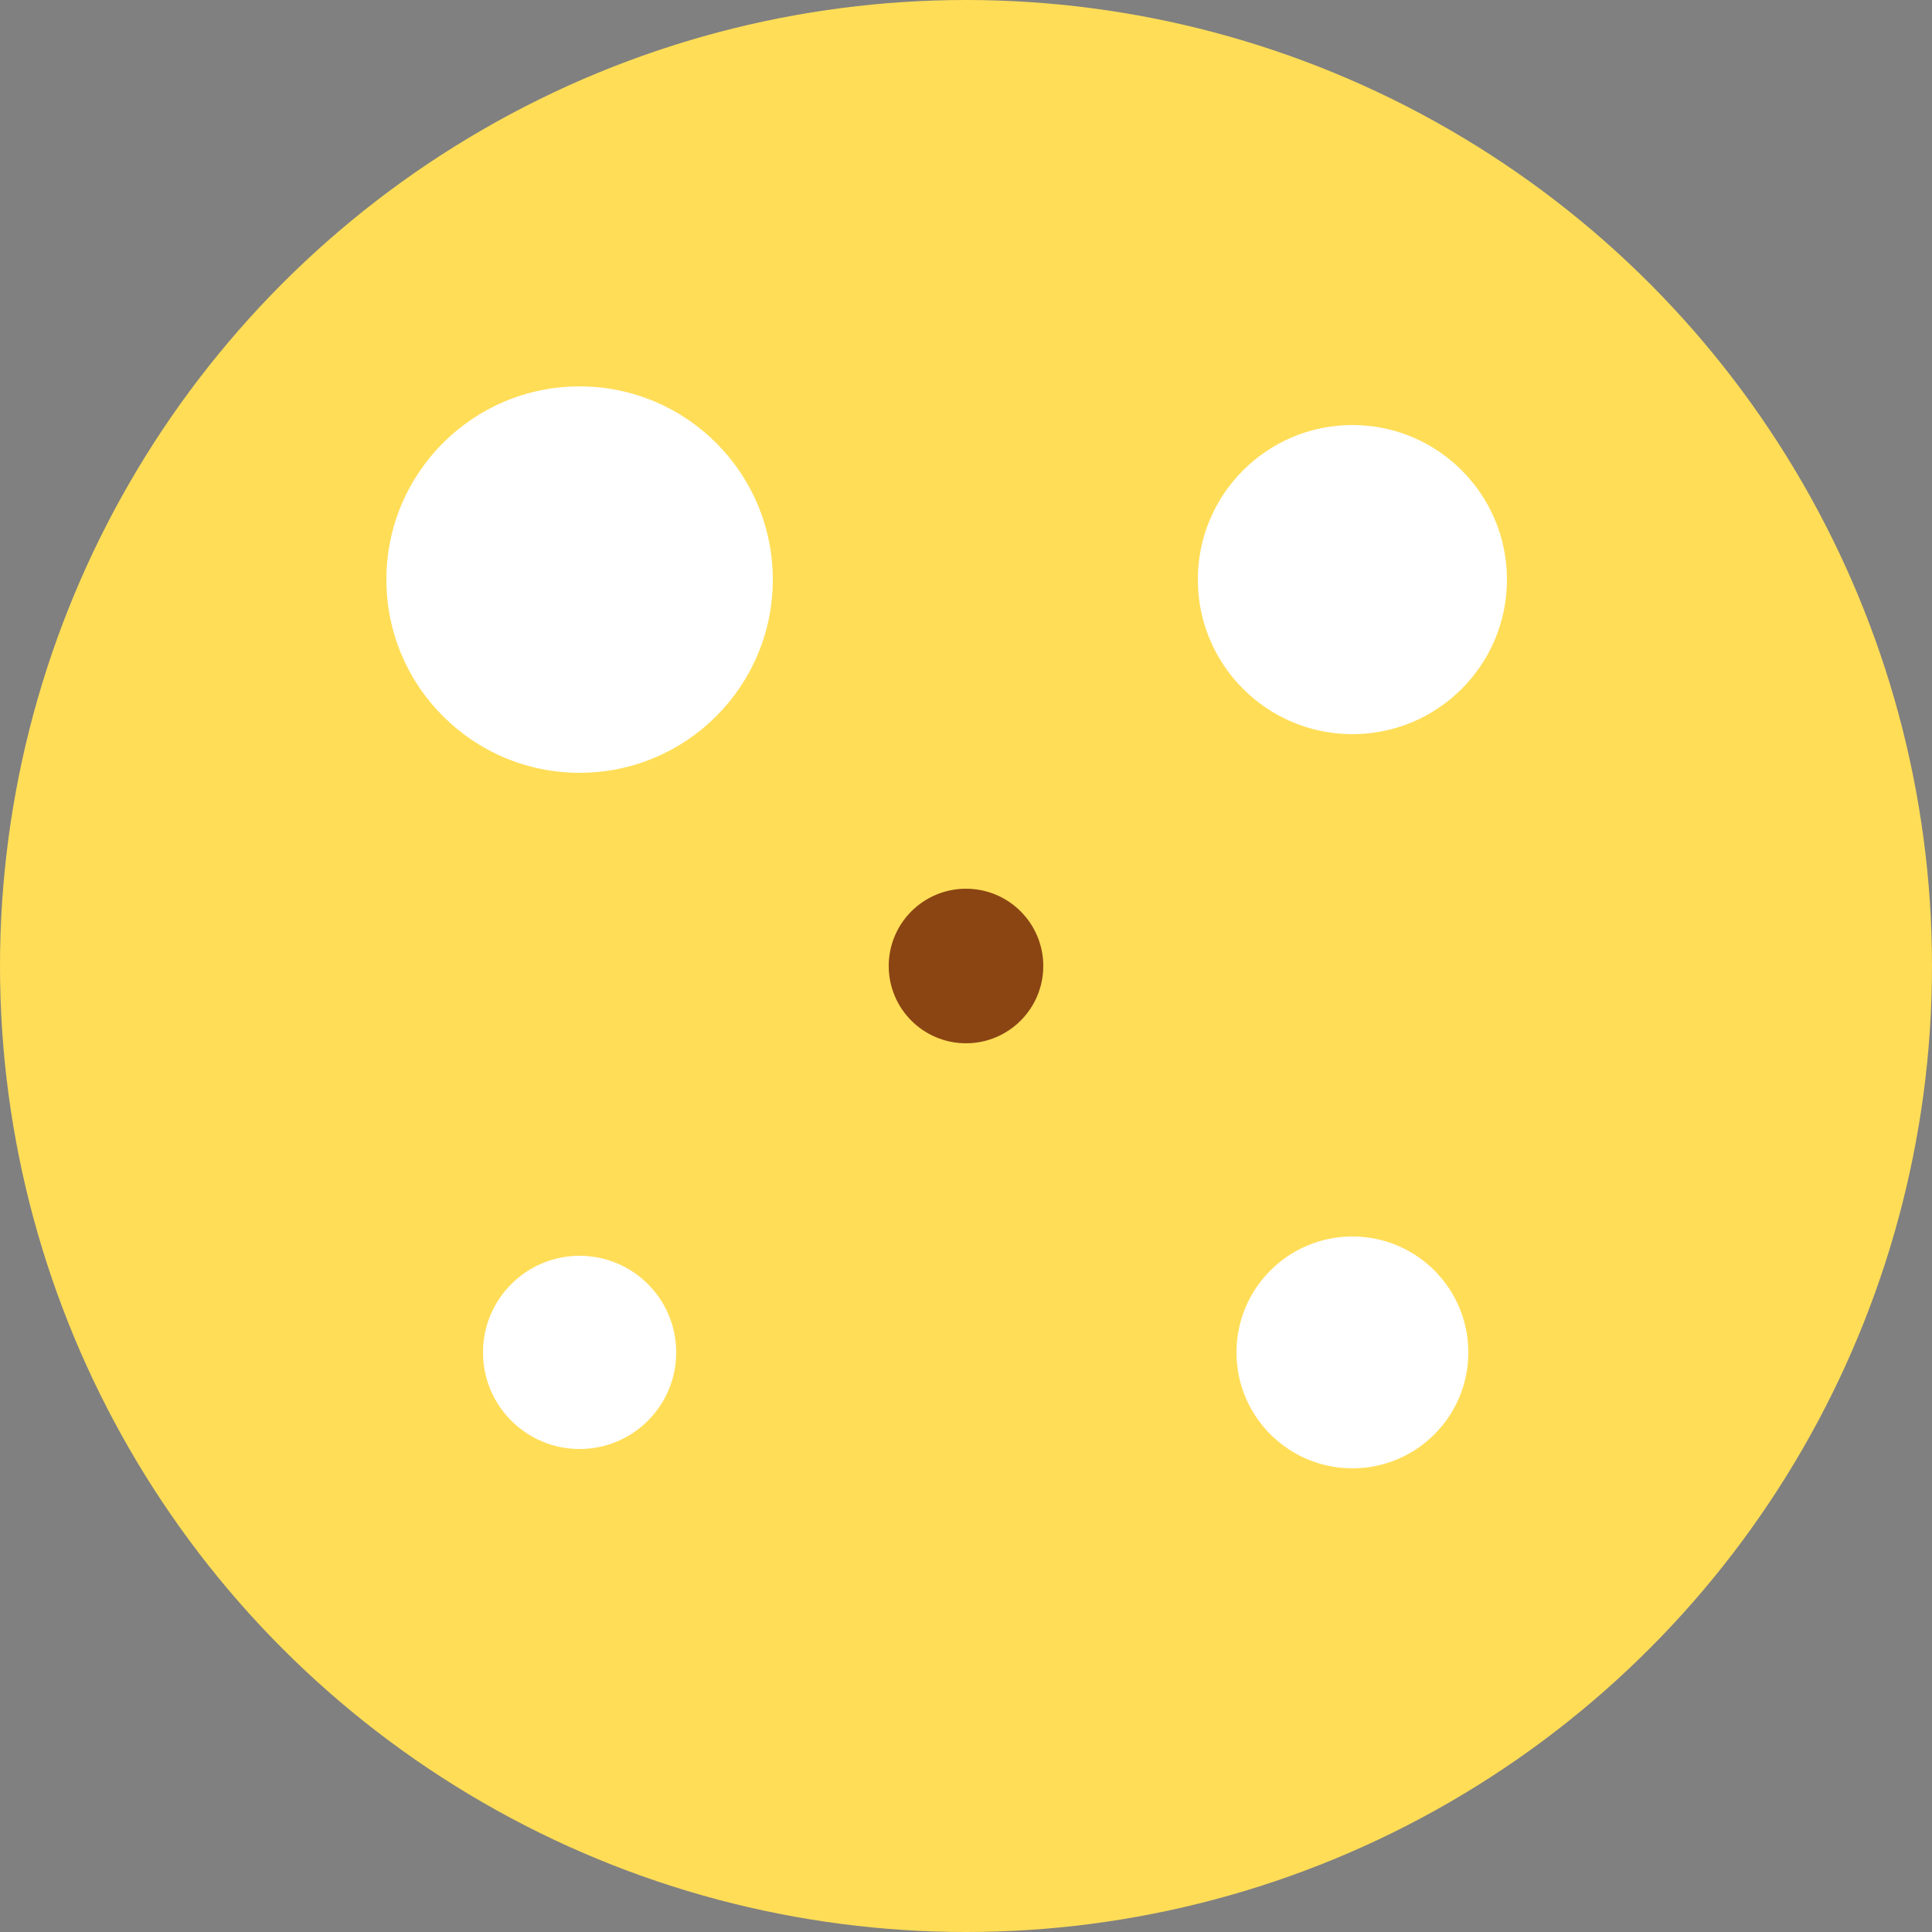 <svg width="100" height="100" xmlns="http://www.w3.org/2000/svg">
  <rect width="100%" height="100%" fill="#808080" stroke="none"/>
  <circle cx="50" cy="50" r="50" fill="#FFDD57"/>
  <circle cx="30" cy="30" r="10" fill="#FFFFFF"/>
  <circle cx="70" cy="30" r="8" fill="#FFFFFF"/>
  <circle cx="30" cy="70" r="5" fill="#FFFFFF"/>
  <circle cx="70" cy="70" r="6" fill="#FFFFFF"/>
  <circle cx="50" cy="50" r="4" fill="#8B4513"/>
</svg>